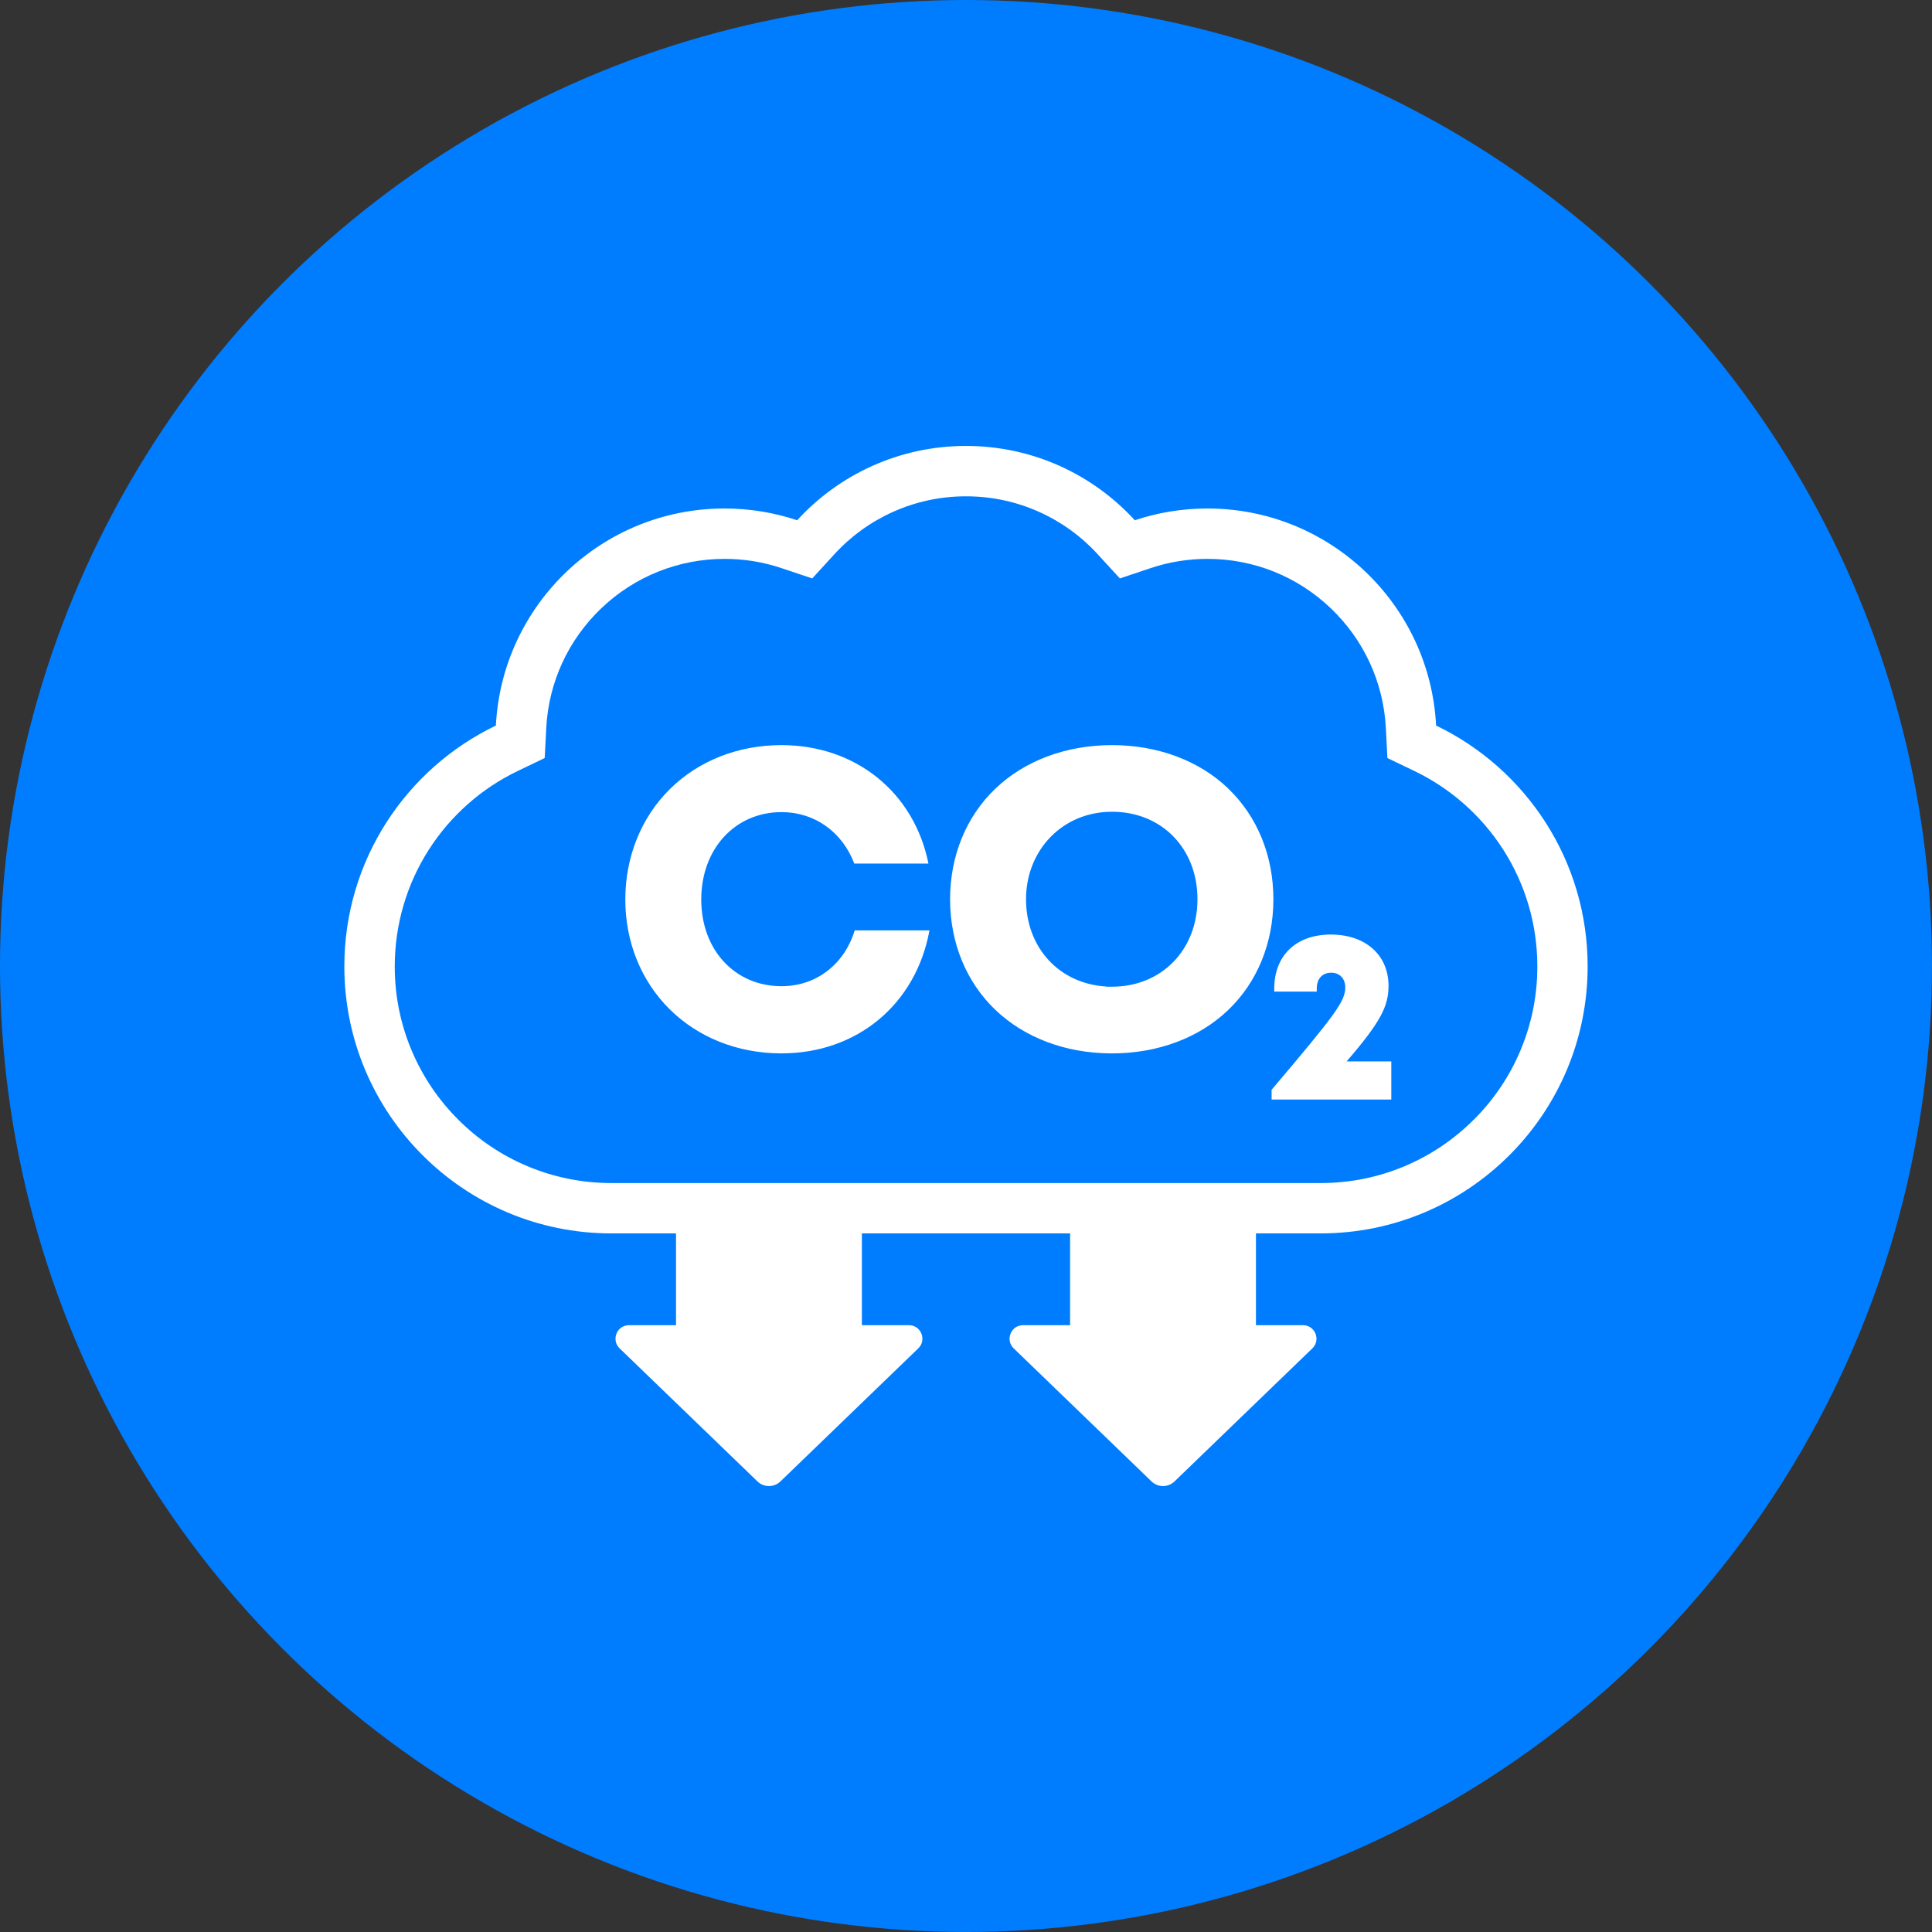 <?xml version="1.0" encoding="UTF-8"?>
<svg id="Capa_1" data-name="Capa 1" xmlns="http://www.w3.org/2000/svg" viewBox="0 0 653.77 653.77">
  <rect x="0" y="0" width="653.77" height="653.77" fill="#333333" stroke="none"/>
  <defs>
    <style>
      .cls-1 {
        fill: #007dff;
        stroke: #007dff;
        stroke-miterlimit: 10;
        stroke-width: 3px;
      }

      .cls-2 {
        fill: #fff;
        stroke-width: 0px;
      }
    </style>
  </defs>
  <circle class="cls-1" cx="326.88" cy="326.88" r="325.38"/>
  <path class="cls-2" d="M485.96,245.52c-2.09-40.92-35.93-73.45-77.37-73.45-8.59,0-16.86,1.4-24.58,3.98-14.16-15.46-34.51-25.15-57.13-25.15s-42.97,9.69-57.13,25.15c-7.72-2.58-15.99-3.98-24.58-3.98-41.44,0-75.27,32.53-77.37,73.45-30.34,14.57-51.28,45.59-51.28,81.49,0,49.9,40.45,90.36,90.36,90.36h21.88v31.06h-15.91c-4.11,0-6.12,5-3.17,7.85l46.64,45.02c2.17,2.09,5.6,2.09,7.77,0l46.64-45.02c2.95-2.85.94-7.85-3.17-7.85h-15.91v-31.06h70.46v31.06h-15.91c-4.11,0-6.12,5-3.17,7.85l46.64,45.02c2.17,2.09,5.61,2.09,7.77,0l46.64-45.02c2.95-2.85.94-7.85-3.17-7.85h-15.91v-31.06h21.88c49.9,0,90.36-40.45,90.36-90.36,0-35.91-20.94-66.92-51.28-81.49ZM498.73,378.86c-6.74,6.74-14.58,12.03-23.31,15.72-9.03,3.82-18.63,5.75-28.53,5.75h-240c-9.9,0-19.5-1.94-28.53-5.75-8.73-3.69-16.57-8.98-23.31-15.72-6.74-6.74-12.03-14.58-15.72-23.31-3.82-9.03-5.75-18.63-5.75-28.53,0-14.08,4-27.76,11.56-39.54,7.38-11.5,17.77-20.69,30.06-26.59l9.12-4.38.52-10.11c.79-15.46,7.42-29.88,18.67-40.6,11.28-10.75,26.09-16.68,41.68-16.68,6.56,0,13.01,1.04,19.17,3.1l10.49,3.51,7.48-8.16c5.61-6.13,12.28-10.95,19.82-14.34,7.79-3.5,16.12-5.28,24.75-5.28s16.96,1.78,24.75,5.28c7.54,3.39,14.21,8.22,19.82,14.34l7.48,8.16,10.49-3.51c6.16-2.06,12.61-3.1,19.17-3.1,15.59,0,30.4,5.92,41.68,16.68,11.25,10.72,17.88,25.14,18.67,40.6l.52,10.11,9.12,4.38c12.28,5.9,22.67,15.09,30.06,26.59,7.56,11.78,11.56,25.46,11.56,39.54,0,9.9-1.94,19.5-5.75,28.53-3.69,8.73-8.98,16.57-15.72,23.31ZM455.66,359.17h15.14v12.91h-40.5v-3.31c21.91-25.84,24.93-30.02,24.93-34.69,0-2.95-1.95-4.93-4.73-4.93-3.06,0-4.92,2.06-4.92,5.34v1.05h-14.39v-1.01c0-11.01,7.22-18.29,19.14-18.29s19.53,7.1,19.53,17.33c0,6.85-2.54,12.11-14.18,25.6ZM289.22,314.84h25.3c-4.57,24.98-24.45,41.61-50.1,41.61h-.43c-14.47-.1-27.71-5.38-37.34-14.89-9.7-9.59-15.05-22.79-15.05-37.18s5.34-27.72,15.05-37.33c9.71-9.62,23.13-14.91,37.77-14.91,25.18,0,44.91,16.01,49.76,40.08h-25.09c-4.13-10.78-13.45-17.41-24.61-17.41-15.75,0-27.18,12.44-27.18,29.57s11.43,29.34,27.18,29.34c11.68,0,21.24-7.36,24.74-18.88ZM415.61,266.81c-9.89-9.46-23.86-14.67-39.32-14.67s-29.5,5.22-39.44,14.71c-9.9,9.45-15.35,22.75-15.35,37.45s5.45,28,15.35,37.45c9.84,9.39,23.67,14.61,38.98,14.71h.45c15.46,0,29.43-5.21,39.32-14.67,9.87-9.44,15.3-22.75,15.3-37.48s-5.43-28.04-15.3-37.48ZM376.29,333.89h-1.91v-.06c-15.86-.91-27.18-13.05-27.18-29.54s12.23-29.6,29.09-29.6,28.92,12.45,28.92,29.6-12.16,29.6-28.92,29.6Z"/>
</svg>
